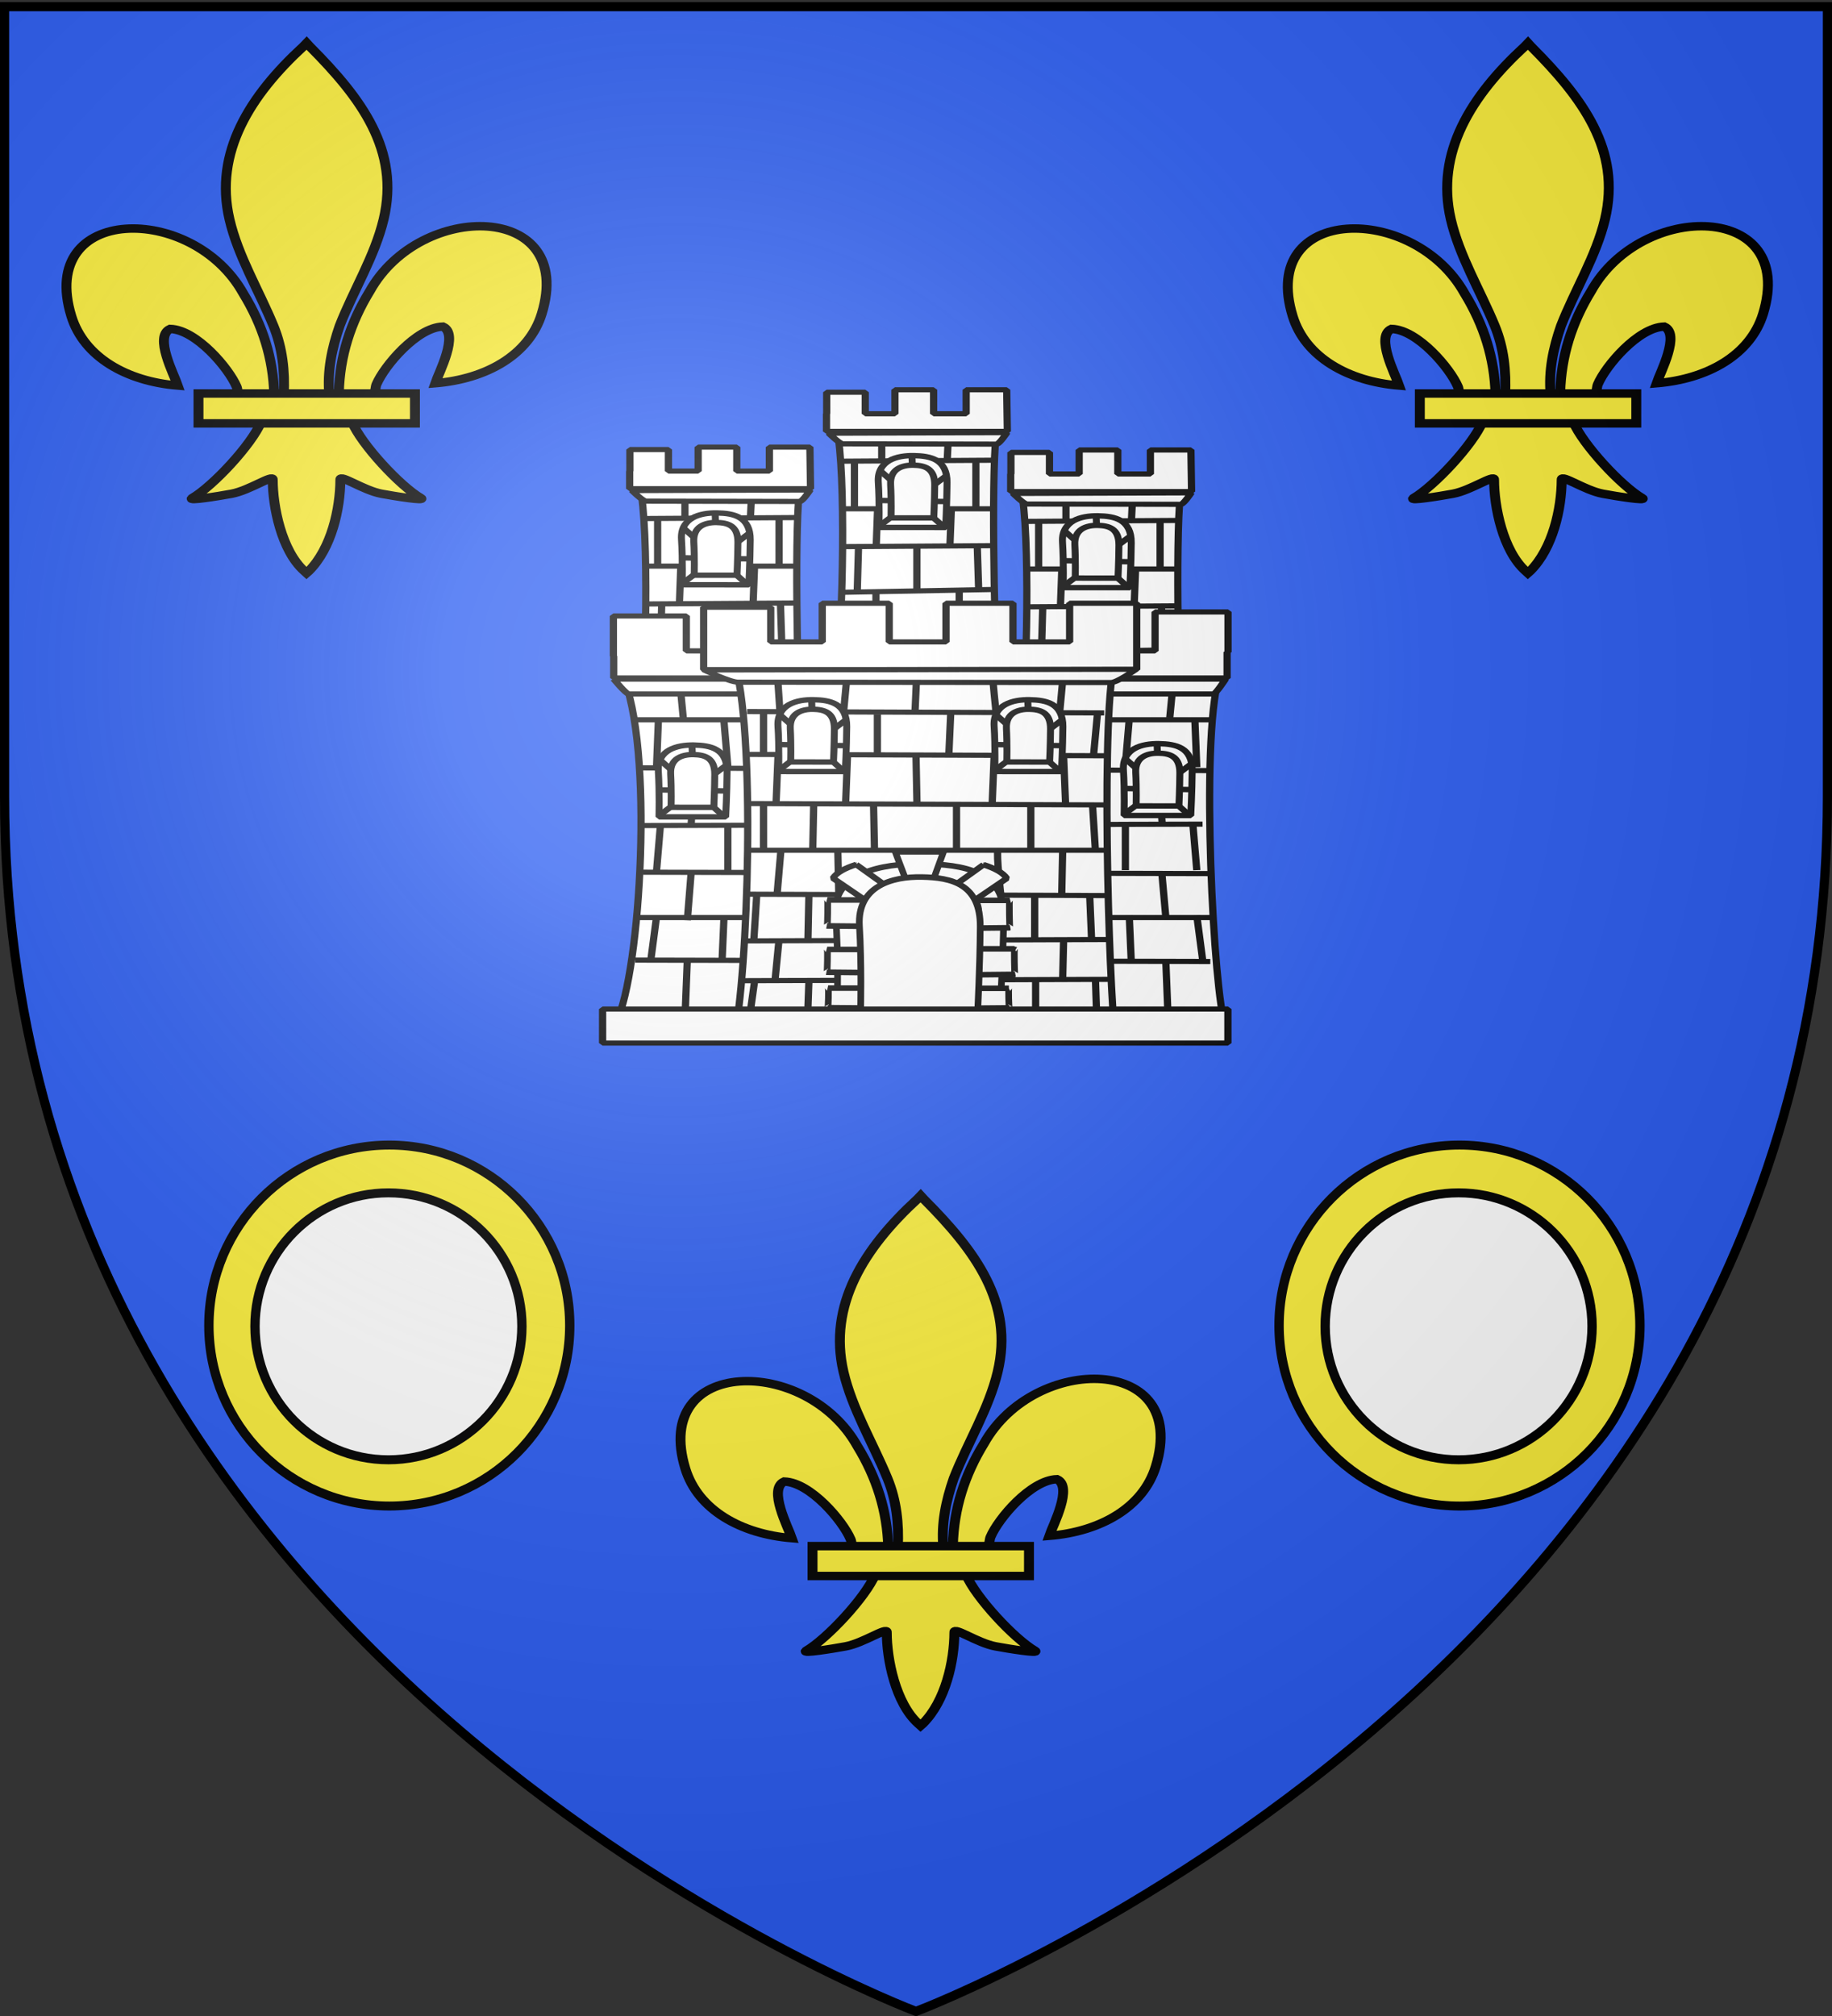 <svg xmlns="http://www.w3.org/2000/svg" xmlns:xlink="http://www.w3.org/1999/xlink" width="600" height="660" version="1.0"><rect width="100%" height="100%" fill="#333333" stroke="none"/><desc>Flag of Canton of Valais (Wallis)</desc><defs><radialGradient xlink:href="#a" id="n" cx="221.445" cy="226.331" r="300" fx="221.445" fy="226.331" gradientTransform="matrix(1.353 0 0 1.349 -77.63 -85.747)" gradientUnits="userSpaceOnUse"/><linearGradient id="a"><stop offset="0" style="stop-color:white;stop-opacity:.314"/><stop offset=".19" style="stop-color:white;stop-opacity:.251"/><stop offset=".6" style="stop-color:#6b6b6b;stop-opacity:.125"/><stop offset="1" style="stop-color:black;stop-opacity:.125"/></linearGradient><path id="h" d="M2.922 27.673c0-5.952 2.317-9.844 5.579-11.013 1.448-.519 3.307-.273 5.018 1.447 2.119 2.129 2.736 7.993-3.483 9.121.658-.956.619-3.081-.714-3.787-.99-.524-2.113-.253-2.676.123-.824.552-1.729 2.106-1.679 4.108z"/></defs><g style="display:inline"><path d="M300 658.5s298.5-112.32 298.5-397.772V2.176H1.5v258.552C1.5 546.18 300 658.5 300 658.5" style="fill:#2b5df2;fill-opacity:1;fill-rule:evenodd;stroke:none"/><g style="display:inline"><path d="M0 0h600v660H0z" style="fill:none;stroke:none"/></g><g style="display:inline"><path d="M0 0h600v660H0z" style="fill:none;stroke:none"/></g><g style="fill:#fff;stroke:#000;stroke-width:4.036;stroke-miterlimit:4;stroke-opacity:1;stroke-dasharray:none"><g style="fill:#fff;stroke:#000;stroke-width:4.036;stroke-miterlimit:4;stroke-opacity:1;stroke-dasharray:none;display:inline"><g style="fill:#fff;fill-opacity:1;stroke:#000;stroke-width:1.972;stroke-linejoin:bevel;stroke-miterlimit:4;stroke-opacity:1;stroke-dasharray:none;display:inline" transform="matrix(1.202 0 0 .855 871.615 -453.437)"><g style="fill:#fff;fill-opacity:1;stroke:#000;stroke-width:1.972;stroke-linejoin:bevel;stroke-miterlimit:4;stroke-opacity:1;stroke-dasharray:none;display:inline"><g style="fill:#fff;fill-opacity:1;stroke:#000;stroke-width:1.972;stroke-linejoin:bevel;stroke-miterlimit:4;stroke-opacity:1;stroke-dasharray:none;display:inline"><path d="M-550.784 716.488h43.714c-1.693 9.984-.81 77.134 0 91.067h-43.714c1.694-15.25 2.578-75.159 0-91.067z" style="fill:#fff;fill-opacity:1;stroke:#000;stroke-width:1.972;stroke-linejoin:bevel;stroke-miterlimit:4;stroke-opacity:1;stroke-dasharray:none;display:inline" transform="translate(103.818 1.098)"/><path d="M-534.914 701.533v9.188h-8.093v-8.25h-10.5v8.25h-.063v6.75h49.281l-.174-15.938h-11.044v9.188h-8.875v-9.188z" style="fill:#fff;fill-opacity:1;stroke:#000;stroke-width:1.972;stroke-linejoin:bevel;stroke-miterlimit:4;stroke-opacity:1;stroke-dasharray:none;display:inline" transform="translate(103.818 1.098)"/><path d="m-546.568 642.164 41.644-.372M-546.568 660.383h40.9M-546.568 674.883l40.9-.371M-535.413 631.01v10.782M-517.194 631.01l-.372 10.782M-542.85 641.792v17.847M-509.758 642.164v17.847M-516.45 660.754l-.372 13.386M-536.529 660.01l-.371 14.13M-541.734 674.883l-.372 18.22M-509.386 674.512l.372 16.36" style="fill:#fff;fill-opacity:1;fill-rule:evenodd;stroke:#000;stroke-width:1.972;stroke-linecap:butt;stroke-linejoin:bevel;stroke-miterlimit:4;stroke-opacity:1;stroke-dasharray:none" transform="translate(100.717 87.82)"/><g style="fill:#fff;fill-opacity:1;stroke:#000;stroke-width:5.187;stroke-linejoin:bevel;stroke-miterlimit:4;stroke-opacity:1;stroke-dasharray:none;display:inline"><path d="M-317.444 781.667s.483-24.005-.5-43.74c-1.027-20.806 13.937-25.801 26.5-25.515 12.565.286 24.96 3.585 24.828 25.996-.125 20.923-1.065 43.3-1.065 43.3z" style="fill:#fff;fill-opacity:1;fill-rule:evenodd;stroke:#000;stroke-width:5.187;stroke-linecap:round;stroke-linejoin:bevel;stroke-miterlimit:4;stroke-opacity:1;stroke-dasharray:none;display:inline" transform="matrix(.365 0 0 .397 -319.584 445.018)"/><path d="m-317.019 755.684 50.48 1.051" style="fill:#fff;fill-opacity:1;fill-rule:evenodd;stroke:#000;stroke-width:5.187;stroke-linecap:butt;stroke-linejoin:bevel;stroke-miterlimit:4;stroke-opacity:1;stroke-dasharray:none" transform="matrix(.365 0 0 .397 -319.584 445.018)"/><path d="m-313.392 640.353 48.376 55.211M-314.97 694.513l51.006-49.428M-289.73 625.104l1.052 37.859" style="fill:#fff;fill-opacity:1;fill-rule:evenodd;stroke:#000;stroke-width:5.187;stroke-linecap:butt;stroke-linejoin:bevel;stroke-miterlimit:4;stroke-opacity:1;stroke-dasharray:none" transform="matrix(.365 0 0 .397 -320.715 479.414)"/><path d="M-308.425 772.462s.31-17.621-.322-32.107c-.658-15.273 8.938-18.94 16.995-18.73 8.056.21 16.005 2.632 15.92 19.083-.08 15.358-.683 31.784-.683 31.784z" style="fill:#fff;fill-opacity:1;fill-rule:evenodd;stroke:#000;stroke-width:5.187;stroke-linecap:round;stroke-linejoin:bevel;stroke-miterlimit:4;stroke-opacity:1;stroke-dasharray:none;display:inline" transform="matrix(.365 0 0 .397 -319.584 445.018)"/></g><path d="m-552.92 718.174 48.517-.228s-2.066 4.403-2.812 4.401l-41.905-.113c-.92-.003-3.8-4.06-3.8-4.06z" style="fill:#fff;fill-opacity:1;stroke:#000;stroke-width:1.972;stroke-linejoin:bevel;stroke-miterlimit:4;stroke-opacity:1;stroke-dasharray:none;display:inline" transform="translate(103.818 1.098)"/></g><path d="m-493.026 670.422 42.387-1.116M-483.36 670.422v17.103M-460.678 669.306v18.963" style="fill:#fff;fill-opacity:1;fill-rule:evenodd;stroke:#000;stroke-width:1.972;stroke-linecap:butt;stroke-linejoin:bevel;stroke-miterlimit:4;stroke-opacity:1;stroke-dasharray:none" transform="translate(47.094 109.773)"/></g><g style="fill:#fff;fill-opacity:1;stroke:#000;stroke-width:1.972;stroke-linejoin:bevel;stroke-miterlimit:4;stroke-opacity:1;stroke-dasharray:none"><g style="fill:#fff;fill-opacity:1;stroke:#000;stroke-width:1.972;stroke-linejoin:bevel;stroke-miterlimit:4;stroke-opacity:1;stroke-dasharray:none;display:inline"><path d="M-550.784 716.488h43.714c-1.693 9.984-.81 77.134 0 91.067h-43.714c1.694-15.25 2.578-75.159 0-91.067z" style="fill:#fff;fill-opacity:1;stroke:#000;stroke-width:1.972;stroke-linejoin:bevel;stroke-miterlimit:4;stroke-opacity:1;stroke-dasharray:none;display:inline" transform="translate(53.624 -21.954)"/><path d="M-534.914 701.533v9.188h-8.093v-8.25h-10.5v8.25h-.063v6.75h49.281l-.174-15.938h-11.044v9.188h-8.875v-9.188z" style="fill:#fff;fill-opacity:1;stroke:#000;stroke-width:1.972;stroke-linejoin:bevel;stroke-miterlimit:4;stroke-opacity:1;stroke-dasharray:none;display:inline" transform="translate(53.624 -21.954)"/><path d="m-546.568 642.164 41.644-.372M-546.568 660.383h40.9M-546.568 674.883l40.9-.371M-535.413 631.01v10.782M-517.194 631.01l-.372 10.782M-542.85 641.792v17.847M-509.758 642.164v17.847M-516.45 660.754l-.372 13.386M-536.529 660.01l-.371 14.13M-541.734 674.883l-.372 18.22M-509.386 674.512l.372 16.36" style="fill:#fff;fill-opacity:1;fill-rule:evenodd;stroke:#000;stroke-width:1.972;stroke-linecap:butt;stroke-linejoin:bevel;stroke-miterlimit:4;stroke-opacity:1;stroke-dasharray:none" transform="translate(50.522 64.767)"/><g style="fill:#fff;fill-opacity:1;stroke:#000;stroke-width:5.187;stroke-linejoin:bevel;stroke-miterlimit:4;stroke-opacity:1;stroke-dasharray:none;display:inline"><path d="M-317.444 781.667s.483-24.005-.5-43.74c-1.027-20.806 13.937-25.801 26.5-25.515 12.565.286 24.96 3.585 24.828 25.996-.125 20.923-1.065 43.3-1.065 43.3z" style="fill:#fff;fill-opacity:1;fill-rule:evenodd;stroke:#000;stroke-width:5.187;stroke-linecap:round;stroke-linejoin:bevel;stroke-miterlimit:4;stroke-opacity:1;stroke-dasharray:none;display:inline" transform="matrix(.365 0 0 .397 -369.779 421.966)"/><path d="m-317.019 755.684 50.48 1.051" style="fill:#fff;fill-opacity:1;fill-rule:evenodd;stroke:#000;stroke-width:5.187;stroke-linecap:butt;stroke-linejoin:bevel;stroke-miterlimit:4;stroke-opacity:1;stroke-dasharray:none" transform="matrix(.365 0 0 .397 -369.779 421.966)"/><path d="m-313.392 640.353 48.376 55.211M-314.97 694.513l51.006-49.428M-289.73 625.104l1.052 37.859" style="fill:#fff;fill-opacity:1;fill-rule:evenodd;stroke:#000;stroke-width:5.187;stroke-linecap:butt;stroke-linejoin:bevel;stroke-miterlimit:4;stroke-opacity:1;stroke-dasharray:none" transform="matrix(.365 0 0 .397 -370.91 456.361)"/><path d="M-308.425 772.462s.31-17.621-.322-32.107c-.658-15.273 8.938-18.94 16.995-18.73 8.056.21 16.005 2.632 15.92 19.083-.08 15.358-.683 31.784-.683 31.784z" style="fill:#fff;fill-opacity:1;fill-rule:evenodd;stroke:#000;stroke-width:5.187;stroke-linecap:round;stroke-linejoin:bevel;stroke-miterlimit:4;stroke-opacity:1;stroke-dasharray:none;display:inline" transform="matrix(.365 0 0 .397 -369.779 421.966)"/></g><path d="m-552.92 718.174 48.517-.228s-2.066 4.403-2.812 4.401l-41.905-.113c-.92-.003-3.8-4.06-3.8-4.06z" style="fill:#fff;fill-opacity:1;stroke:#000;stroke-width:1.972;stroke-linejoin:bevel;stroke-miterlimit:4;stroke-opacity:1;stroke-dasharray:none;display:inline" transform="translate(53.624 -21.954)"/></g><path d="m-493.026 670.422 42.387-1.116M-483.36 670.422v17.103M-460.678 669.306v18.963" style="fill:#fff;fill-opacity:1;fill-rule:evenodd;stroke:#000;stroke-width:1.972;stroke-linecap:butt;stroke-linejoin:bevel;stroke-miterlimit:4;stroke-opacity:1;stroke-dasharray:none" transform="translate(-3.101 86.72)"/></g><g style="fill:#fff;fill-opacity:1;stroke:#000;stroke-width:1.972;stroke-linejoin:bevel;stroke-miterlimit:4;stroke-opacity:1;stroke-dasharray:none"><path d="M-550.784 716.488h43.714c-1.693 9.984-.81 77.134 0 91.067h-43.714c1.694-15.25 2.578-75.159 0-91.067z" style="fill:#fff;fill-opacity:1;stroke:#000;stroke-width:1.972;stroke-linejoin:bevel;stroke-miterlimit:4;stroke-opacity:1;stroke-dasharray:none;display:inline"/><path d="M-534.914 701.533v9.188h-8.093v-8.25h-10.5v8.25h-.063v6.75h49.281l-.174-15.938h-11.044v9.188h-8.875v-9.188z" style="fill:#fff;fill-opacity:1;stroke:#000;stroke-width:1.972;stroke-linejoin:bevel;stroke-miterlimit:4;stroke-opacity:1;stroke-dasharray:none;display:inline"/><path d="m-546.568 642.164 41.644-.372M-546.568 660.383h40.9M-546.568 674.883l40.9-.371M-535.413 631.01v10.782M-517.194 631.01l-.372 10.782M-542.85 641.792v17.847M-509.758 642.164v17.847M-516.45 660.754l-.372 13.386M-536.529 660.01l-.371 14.13M-541.734 674.883l-.372 18.22M-509.386 674.512l.372 16.36" style="fill:#fff;fill-opacity:1;fill-rule:evenodd;stroke:#000;stroke-width:1.972;stroke-linecap:butt;stroke-linejoin:bevel;stroke-miterlimit:4;stroke-opacity:1;stroke-dasharray:none" transform="translate(-3.101 86.72)"/><g style="fill:#fff;fill-opacity:1;stroke:#000;stroke-width:5.187;stroke-linejoin:bevel;stroke-miterlimit:4;stroke-opacity:1;stroke-dasharray:none;display:inline"><path d="M-317.444 781.667s.483-24.005-.5-43.74c-1.027-20.806 13.937-25.801 26.5-25.515 12.565.286 24.96 3.585 24.828 25.996-.125 20.923-1.065 43.3-1.065 43.3z" style="fill:#fff;fill-opacity:1;fill-rule:evenodd;stroke:#000;stroke-width:5.187;stroke-linecap:round;stroke-linejoin:bevel;stroke-miterlimit:4;stroke-opacity:1;stroke-dasharray:none;display:inline" transform="matrix(.365 0 0 .397 -423.402 443.92)"/><path d="m-317.019 755.684 50.48 1.051" style="fill:#fff;fill-opacity:1;fill-rule:evenodd;stroke:#000;stroke-width:5.187;stroke-linecap:butt;stroke-linejoin:bevel;stroke-miterlimit:4;stroke-opacity:1;stroke-dasharray:none" transform="matrix(.365 0 0 .397 -423.402 443.92)"/><path d="m-313.392 640.353 48.376 55.211M-314.97 694.513l51.006-49.428M-289.73 625.104l1.052 37.859" style="fill:#fff;fill-opacity:1;fill-rule:evenodd;stroke:#000;stroke-width:5.187;stroke-linecap:butt;stroke-linejoin:bevel;stroke-miterlimit:4;stroke-opacity:1;stroke-dasharray:none" transform="matrix(.365 0 0 .397 -424.533 478.315)"/><path d="M-308.425 772.462s.31-17.621-.322-32.107c-.658-15.273 8.938-18.94 16.995-18.73 8.056.21 16.005 2.632 15.92 19.083-.08 15.358-.683 31.784-.683 31.784z" style="fill:#fff;fill-opacity:1;fill-rule:evenodd;stroke:#000;stroke-width:5.187;stroke-linecap:round;stroke-linejoin:bevel;stroke-miterlimit:4;stroke-opacity:1;stroke-dasharray:none;display:inline" transform="matrix(.365 0 0 .397 -423.402 443.92)"/></g><path d="m-552.92 718.174 48.517-.228s-2.066 4.403-2.812 4.401l-41.905-.113c-.92-.003-3.8-4.06-3.8-4.06z" style="fill:#fff;fill-opacity:1;stroke:#000;stroke-width:1.972;stroke-linejoin:bevel;stroke-miterlimit:4;stroke-opacity:1;stroke-dasharray:none;display:inline"/></g><path d="M-556.573 785.967h164.665c-6.38 14.641-3.051 113.123 0 133.557h-164.665c6.38-22.364 9.709-110.227 0-133.557z" style="fill:#fff;fill-opacity:1;stroke:#000;stroke-width:1.972;stroke-linejoin:bevel;stroke-miterlimit:4;stroke-opacity:1;stroke-dasharray:none;display:inline"/><path d="M-407.312 677.938v14.906h-127.72v-13.375h-19.874v15.375h.093v8.375h167.125v-9.907h.25v-15.375z" style="fill:#fff;fill-opacity:1;stroke:#000;stroke-width:1.972;stroke-linejoin:bevel;stroke-miterlimit:4;stroke-opacity:1;stroke-dasharray:none;display:inline" transform="translate(-3.101 86.72)"/><path d="M-551.537 805.947h157.222M-550.485 824.35l155.118 1.053M-549.96 846.436l152.49-.526M-549.96 864.314l154.593.525M-551.537 881.666h156.696M-552.063 897.966l156.696.526M-539.969 790.698l1.052 15.249M-545.753 806.473l-.526 18.404M-527.875 806.473l1.052 17.352M-545.227 846.961l-1.052 17.353M-535.762 823.825l-1.052 22.085M-526.823 846.961v17.353M-536.814 864.314l-1.052 18.404M-546.279 881.666l-1.577 16.826M-527.875 881.666l-.526 16.826M-537.866 897.966l-.525 18.404" style="fill:#fff;fill-opacity:1;fill-rule:evenodd;stroke:#000;stroke-width:1.972;stroke-linecap:butt;stroke-linejoin:bevel;stroke-miterlimit:4;stroke-opacity:1;stroke-dasharray:none"/><path d="m-405.358 789.91-1.051 15.248M-399.574 805.684l.526 18.404M-417.452 805.684l-1.051 17.352M-400.1 846.173l1.052 17.352M-409.564 823.036l1.051 22.085M-418.503 846.173v17.352M-408.513 865.525l1.052 16.404M-399.048 880.877l1.578 16.827M-417.452 880.877l.526 16.827M-407.46 899.178l.525 18.404" style="fill:#fff;fill-opacity:1;fill-rule:evenodd;stroke:#000;stroke-width:1.972;stroke-linecap:butt;stroke-linejoin:bevel;stroke-miterlimit:4;stroke-opacity:1;stroke-dasharray:none;display:inline"/><g style="fill:#fff;fill-opacity:1;stroke:#000;stroke-width:5.187;stroke-linejoin:bevel;stroke-miterlimit:4;stroke-opacity:1;stroke-dasharray:none;display:inline"><path d="M-317.444 781.667s.483-24.005-.5-43.74c-1.027-20.806 13.937-25.801 26.5-25.515 12.565.286 24.96 3.585 24.828 25.996-.125 20.923-1.065 43.3-1.065 43.3z" style="fill:#fff;fill-opacity:1;fill-rule:evenodd;stroke:#000;stroke-width:5.187;stroke-linecap:round;stroke-linejoin:bevel;stroke-miterlimit:4;stroke-opacity:1;stroke-dasharray:none;display:inline" transform="matrix(.365 0 0 .397 -302.988 532.258)"/><path d="m-317.019 755.684 50.48 1.051" style="fill:#fff;fill-opacity:1;fill-rule:evenodd;stroke:#000;stroke-width:5.187;stroke-linecap:butt;stroke-linejoin:bevel;stroke-miterlimit:4;stroke-opacity:1;stroke-dasharray:none" transform="matrix(.365 0 0 .397 -302.988 532.258)"/><path d="m-313.392 640.353 48.376 55.211M-314.97 694.513l51.006-49.428M-289.73 625.104l1.052 37.859" style="fill:#fff;fill-opacity:1;fill-rule:evenodd;stroke:#000;stroke-width:5.187;stroke-linecap:butt;stroke-linejoin:bevel;stroke-miterlimit:4;stroke-opacity:1;stroke-dasharray:none" transform="matrix(.365 0 0 .397 -304.119 566.654)"/><path d="M-308.425 772.462s.31-17.621-.322-32.107c-.658-15.273 8.938-18.94 16.995-18.73 8.056.21 16.005 2.632 15.92 19.083-.08 15.358-.683 31.784-.683 31.784z" style="fill:#fff;fill-opacity:1;fill-rule:evenodd;stroke:#000;stroke-width:5.187;stroke-linecap:round;stroke-linejoin:bevel;stroke-miterlimit:4;stroke-opacity:1;stroke-dasharray:none;display:inline" transform="matrix(.365 0 0 .397 -302.988 532.258)"/></g><g style="fill:#fff;fill-opacity:1;stroke:#000;stroke-width:5.187;stroke-linejoin:bevel;stroke-miterlimit:4;stroke-opacity:1;stroke-dasharray:none;display:inline"><path d="M-317.444 781.667s.483-24.005-.5-43.74c-1.027-20.806 13.937-25.801 26.5-25.515 12.565.286 24.96 3.585 24.828 25.996-.125 20.923-1.065 43.3-1.065 43.3z" style="fill:#fff;fill-opacity:1;fill-rule:evenodd;stroke:#000;stroke-width:5.187;stroke-linecap:round;stroke-linejoin:bevel;stroke-miterlimit:4;stroke-opacity:1;stroke-dasharray:none;display:inline" transform="matrix(.365 0 0 .397 -429.712 532.784)"/><path d="m-317.019 755.684 50.48 1.051" style="fill:#fff;fill-opacity:1;fill-rule:evenodd;stroke:#000;stroke-width:5.187;stroke-linecap:butt;stroke-linejoin:bevel;stroke-miterlimit:4;stroke-opacity:1;stroke-dasharray:none" transform="matrix(.365 0 0 .397 -429.712 532.784)"/><path d="m-313.392 640.353 48.376 55.211M-314.97 694.513l51.006-49.428M-289.73 625.104l1.052 37.859" style="fill:#fff;fill-opacity:1;fill-rule:evenodd;stroke:#000;stroke-width:5.187;stroke-linecap:butt;stroke-linejoin:bevel;stroke-miterlimit:4;stroke-opacity:1;stroke-dasharray:none" transform="matrix(.365 0 0 .397 -430.843 567.18)"/><path d="M-308.425 772.462s.31-17.621-.322-32.107c-.658-15.273 8.938-18.94 16.995-18.73 8.056.21 16.005 2.632 15.92 19.083-.08 15.358-.683 31.784-.683 31.784z" style="fill:#fff;fill-opacity:1;fill-rule:evenodd;stroke:#000;stroke-width:5.187;stroke-linecap:round;stroke-linejoin:bevel;stroke-miterlimit:4;stroke-opacity:1;stroke-dasharray:none;display:inline" transform="matrix(.365 0 0 .397 -429.712 532.784)"/></g><path d="M-557.906 790.363h166.687s-2.654 5.691-3.247 5.691h-159.38c-.72 0-4.06-5.691-4.06-5.691z" style="fill:#fff;fill-opacity:1;stroke:#000;stroke-width:1.972;stroke-linejoin:bevel;stroke-miterlimit:4;stroke-opacity:1;stroke-dasharray:none;display:inline"/><g style="fill:#fff;fill-opacity:1;stroke:#000;stroke-width:1.972;stroke-linejoin:bevel;stroke-miterlimit:4;stroke-opacity:1;stroke-dasharray:none"><path d="M-525.251 782.987h104.037c-4.03 15.95-1.928 123.233 0 145.493H-525.25c4.031-24.363 6.134-120.078 0-145.493z" style="fill:#fff;fill-opacity:1;stroke:#000;stroke-width:1.972;stroke-linejoin:bevel;stroke-miterlimit:4;stroke-opacity:1;stroke-dasharray:none"/><g style="fill:#fff;fill-opacity:1;stroke:#000;stroke-width:1.972;stroke-linejoin:bevel;stroke-miterlimit:4;stroke-opacity:1;stroke-dasharray:none"><path d="M-498 674.594v14.812h-14.031v-13.281h-18.282V700h118v-25.406h-18.28v14.812h-15.438v-14.812h-18.25v14.812h-15.469v-14.812z" style="fill:#fff;fill-opacity:1;stroke:#000;stroke-width:1.972;stroke-linejoin:bevel;stroke-miterlimit:4;stroke-opacity:1;stroke-dasharray:none" transform="translate(-3.101 86.72)"/><path d="m-520.041 819.133 100.432-.526M-518.464 803.884l99.381-.526M-518.464 786.006l97.804.526M-517.938 769.18h97.804M-517.938 751.302l97.278.526" style="fill:#fff;fill-opacity:1;fill-rule:evenodd;stroke:#000;stroke-width:1.972;stroke-linecap:butt;stroke-linejoin:bevel;stroke-miterlimit:4;stroke-opacity:1;stroke-dasharray:none" transform="translate(-3.101 86.72)"/><path d="m-521.565 819.196 98.855.526" style="fill:#fff;fill-opacity:1;fill-rule:evenodd;stroke:#000;stroke-width:1.972;stroke-linecap:butt;stroke-linejoin:bevel;stroke-miterlimit:4;stroke-opacity:1;stroke-dasharray:none"/><path d="m-518.464 716.071 97.278.526M-472.191 699.77l-.526 16.301M-491.12 700.56l-1.053 15.511M-510.313 699.77l.788 16.301M-451.684 700.297c0 2.103 1.052 16.3 1.052 16.3M-432.228 700.297l-1.052 15.774" style="fill:#fff;fill-opacity:1;fill-rule:evenodd;stroke:#000;stroke-width:1.972;stroke-linecap:butt;stroke-linejoin:bevel;stroke-miterlimit:4;stroke-opacity:1;stroke-dasharray:none" transform="translate(-3.101 86.72)"/><path d="m-466.09 803.318-.526 16.3M-486.072 803.844v15.774M-503.424 804.37v15.248M-445.583 803.844c0 2.103 1.051 16.3 1.051 16.3M-426.128 803.844l-1.051 15.774" style="fill:#fff;fill-opacity:1;fill-rule:evenodd;stroke:#000;stroke-width:1.972;stroke-linecap:butt;stroke-linejoin:bevel;stroke-miterlimit:4;stroke-opacity:1;stroke-dasharray:none;display:inline"/><g style="fill:#fff;fill-opacity:1;stroke:#000;stroke-width:5.187;stroke-linejoin:bevel;stroke-miterlimit:4;stroke-opacity:1;stroke-dasharray:none"><path d="M-317.444 781.667s.483-24.005-.5-43.74c-1.027-20.806 13.937-25.801 26.5-25.515 12.565.286 24.96 3.585 24.828 25.996-.125 20.923-1.065 43.3-1.065 43.3z" style="fill:#fff;fill-opacity:1;fill-rule:evenodd;stroke:#000;stroke-width:5.187;stroke-linecap:round;stroke-linejoin:bevel;stroke-miterlimit:4;stroke-opacity:1;stroke-dasharray:none;display:inline" transform="matrix(.365 0 0 .397 -397.111 515.432)"/><path d="m-317.019 755.684 50.48 1.051" style="fill:#fff;fill-opacity:1;fill-rule:evenodd;stroke:#000;stroke-width:5.187;stroke-linecap:butt;stroke-linejoin:bevel;stroke-miterlimit:4;stroke-opacity:1;stroke-dasharray:none" transform="matrix(.365 0 0 .397 -397.111 515.432)"/><path d="m-313.392 640.353 48.376 55.211M-314.97 694.513l51.006-49.428M-289.73 625.104l1.052 37.859" style="fill:#fff;fill-opacity:1;fill-rule:evenodd;stroke:#000;stroke-width:5.187;stroke-linecap:butt;stroke-linejoin:bevel;stroke-miterlimit:4;stroke-opacity:1;stroke-dasharray:none" transform="matrix(.365 0 0 .397 -398.242 549.827)"/><path d="M-308.425 772.462s.31-17.621-.322-32.107c-.658-15.273 8.938-18.94 16.995-18.73 8.056.21 16.005 2.632 15.92 19.083-.08 15.358-.683 31.784-.683 31.784z" style="fill:#fff;fill-opacity:1;fill-rule:evenodd;stroke:#000;stroke-width:5.187;stroke-linecap:round;stroke-linejoin:bevel;stroke-miterlimit:4;stroke-opacity:1;stroke-dasharray:none;display:inline" transform="matrix(.365 0 0 .397 -397.111 515.432)"/></g><g style="fill:#fff;fill-opacity:1;stroke:#000;stroke-width:5.187;stroke-linejoin:bevel;stroke-miterlimit:4;stroke-opacity:1;stroke-dasharray:none;display:inline"><path d="M-317.444 781.667s.483-24.005-.5-43.74c-1.027-20.806 13.937-25.801 26.5-25.515 12.565.286 24.96 3.585 24.828 25.996-.125 20.923-1.065 43.3-1.065 43.3z" style="fill:#fff;fill-opacity:1;fill-rule:evenodd;stroke:#000;stroke-width:5.187;stroke-linecap:round;stroke-linejoin:bevel;stroke-miterlimit:4;stroke-opacity:1;stroke-dasharray:none;display:inline" transform="matrix(.365 0 0 .397 -338.219 515.432)"/><path d="m-317.019 755.684 50.48 1.051" style="fill:#fff;fill-opacity:1;fill-rule:evenodd;stroke:#000;stroke-width:5.187;stroke-linecap:butt;stroke-linejoin:bevel;stroke-miterlimit:4;stroke-opacity:1;stroke-dasharray:none" transform="matrix(.365 0 0 .397 -338.219 515.432)"/><path d="m-313.392 640.353 48.376 55.211M-314.97 694.513l51.006-49.428M-289.73 625.104l1.052 37.859" style="fill:#fff;fill-opacity:1;fill-rule:evenodd;stroke:#000;stroke-width:5.187;stroke-linecap:butt;stroke-linejoin:bevel;stroke-miterlimit:4;stroke-opacity:1;stroke-dasharray:none" transform="matrix(.365 0 0 .397 -339.35 549.827)"/><path d="M-308.425 772.462s.31-17.621-.322-32.107c-.658-15.273 8.938-18.94 16.995-18.73 8.056.21 16.005 2.632 15.92 19.083-.08 15.358-.683 31.784-.683 31.784z" style="fill:#fff;fill-opacity:1;fill-rule:evenodd;stroke:#000;stroke-width:5.187;stroke-linecap:round;stroke-linejoin:bevel;stroke-miterlimit:4;stroke-opacity:1;stroke-dasharray:none;display:inline" transform="matrix(.365 0 0 .397 -338.219 515.432)"/></g><path d="M-513.994 716.334v16.3M-472.454 732.635l.263 18.404M-451.158 732.898l-.526 18.14M-432.228 733.16l.525 18.142M-491.12 733.16l-.527 18.93M-510.05 733.16l-.526 17.879M-500.323 751.565l-.263 17.615M-484.022 751.302l.263 18.14M-461.412 751.302v17.615M-441.167 752.09v16.564M-424.341 752.09l.789 17.616M-513.994 751.565v17.615M-509.262 769.18l-1.051 17.09M-493.75 769.443l.263 16.826M-450.106 769.18c-.526 1.314.788 17.352.788 17.352M-432.491 769.18l-.263 17.352M-440.116 786.532v16.826M-425.13 786.27l.526 17.351M-432.228 803.358l-.263 15.25M-423.552 818.87l.263 11.043M-439.853 819.133v10.254M-501.637 786.27l-.263 17.614M-501.637 819.396l-.263 10.254M-509.788 803.621l-1.051 14.986M-515.835 786.006l-.788 17.352M-516.36 818.607l-1.052 10.517" style="fill:#fff;fill-opacity:1;fill-rule:evenodd;stroke:#000;stroke-width:1.972;stroke-linecap:butt;stroke-linejoin:bevel;stroke-miterlimit:4;stroke-opacity:1;stroke-dasharray:none" transform="translate(-3.101 86.72)"/><g style="fill:#fff;fill-opacity:1;stroke:#000;stroke-width:1.815;stroke-linejoin:bevel;stroke-miterlimit:4;stroke-opacity:1;stroke-dasharray:none"><path d="M149.742 943.523s.43-16.903-.448-29.674c-.916-13.465 12.44-16.697 23.653-16.512s22.276 2.32 22.157 16.823c-.11 13.54-.95 29.514-.95 29.514z" style="fill:#fff;fill-opacity:1;fill-rule:evenodd;stroke:#000;stroke-width:1.815;stroke-linecap:round;stroke-linejoin:bevel;stroke-miterlimit:4;stroke-opacity:1;stroke-dasharray:none" transform="matrix(1 0 0 1.181 -646.765 -198.641)"/><path d="M165.557 893.437h13.146l-2.814 9.19-7.387.056zM147.102 909.037h11c-1.79.54-1.963 7.299.378 8.542l-11.47-.13c.112.035.22-8.353.092-8.412zM147.032 925.085l11 .001c-1.79.54-1.962 6.267.378 7.51l-11.47-.13c.113.036.222-7.322.092-7.381zM198.064 924.876h-10.987c1.787.57 1.96 7.11-.378 8.424l11.456-.137c-.112.037-.22-8.225-.091-8.287zM196.703 909.173h-9.738c1.79.54 1.963 7.76-.378 9.005l10.208-.13c-.113.034-.221-8.816-.092-8.875z" style="fill:#fff;fill-opacity:1;fill-rule:evenodd;stroke:#000;stroke-width:1.815;stroke-linejoin:bevel;stroke-miterlimit:4;stroke-opacity:1;stroke-dasharray:none" transform="matrix(1 0 0 1.181 -646.765 -198.641)"/><path d="m189.606 897.606-8.52 7.255c1.746-.623 6.002 2.616 5.434 4.816l9.444-7.659c-1.058-1.854-3.341-3.266-6.358-4.412zM154.926 897.553l8.521 7.255c-1.746-.623-6.003 2.616-5.434 4.816l-9.444-7.659c1.058-1.854 3.34-3.266 6.357-4.412zM147.29 937.618l12.336.001c-2.134.54-2.34 5.234.45 6.477l-12.896-.13c.134.035.263-6.289.11-6.348zM196.52 937.676h-12.337c2.133.54 2.34 5.234-.45 6.478l12.896-.13c-.134.035-.264-6.29-.11-6.348z" style="fill:#fff;fill-opacity:1;fill-rule:evenodd;stroke:#000;stroke-width:1.815;stroke-linejoin:bevel;stroke-miterlimit:4;stroke-opacity:1;stroke-dasharray:none" transform="matrix(1 0 0 1.181 -646.765 -198.641)"/><path d="M156.122 944.635s.309-14.918-.322-27.181c-.658-12.93 8.938-16.034 16.994-15.856 8.057.178 16.006 2.228 15.92 16.155-.08 13.002-.682 26.907-.682 26.907z" style="fill:#fff;fill-opacity:1;fill-rule:evenodd;stroke:#000;stroke-width:1.815;stroke-linecap:round;stroke-linejoin:bevel;stroke-miterlimit:4;stroke-opacity:1;stroke-dasharray:none" transform="matrix(1 0 0 1.181 -646.765 -198.641)"/></g></g></g><rect width="170.378" height="13.019" x="-560.948" y="916.706" rx="0" ry="0" style="fill:#fff;fill-opacity:1;stroke:#000;stroke-width:1.972;stroke-linejoin:bevel;stroke-miterlimit:4;stroke-opacity:1;stroke-dasharray:none"/><path d="m-533.248 786.862 117.612-.263s-5.007 5.086-6.815 5.084l-101.588-.132c-2.23-.003-9.209-4.689-9.209-4.689z" style="fill:#fff;fill-opacity:1;stroke:#000;stroke-width:1.972;stroke-linejoin:bevel;stroke-miterlimit:4;stroke-opacity:1;stroke-dasharray:none"/><path d="M-472.205 652.203v17.847" style="fill:#fff;fill-opacity:1;fill-rule:evenodd;stroke:#000;stroke-width:1.972;stroke-linecap:butt;stroke-linejoin:bevel;stroke-miterlimit:4;stroke-opacity:1;stroke-dasharray:none" transform="translate(-3.101 86.72)"/></g></g></g><g id="l" style="stroke:#000;stroke-opacity:1;stroke-width:14.564;stroke-miterlimit:4;stroke-dasharray:none"><path d="M407.03 608.7c1.424-61.957 16.75-119.54 45.289-174.11 74.714-157.185 302.92-153.431 252.615 38.812-18.537 70.84-81.509 112.474-156.319 119.615 5.4-18.665 35.1-84.652 11.125-97.562-38.339 1.449-85.945 67.706-97.393 99.301-1.653 4.536-1.19 9.778-3.036 14.24" style="fill:#fcef3c;fill-opacity:1;fill-rule:evenodd;stroke:#000;stroke-width:14.564;stroke-linecap:butt;stroke-linejoin:miter;stroke-miterlimit:4;stroke-opacity:1;stroke-dasharray:none;display:inline" transform="matrix(.223 0 0 .19 20.222 12.786)"/><g style="display:inline;stroke:#000;stroke-opacity:1;stroke-width:14.564;stroke-miterlimit:4;stroke-dasharray:none"><g style="fill:#fcef3c;fill-opacity:1;stroke:#000;stroke-width:14.564;stroke-miterlimit:4;stroke-opacity:1;stroke-dasharray:none"><path d="M350.523 657.372c-1.425-61.956-16.751-119.54-45.29-174.108-74.714-157.186-302.92-153.432-252.615 38.81 18.537 70.84 81.509 112.475 156.319 119.616-5.4-18.665-35.1-84.652-11.124-97.562 38.338 1.449 85.944 67.706 97.392 99.301 1.653 4.536 1.19 9.778 3.036 14.24" style="fill:#fcef3c;fill-opacity:1;fill-rule:evenodd;stroke:#000;stroke-width:14.564;stroke-linecap:butt;stroke-linejoin:miter;stroke-miterlimit:4;stroke-opacity:1;stroke-dasharray:none" transform="matrix(.223 0 0 .19 11.634 4.3)"/><path d="M393.626 57.12c-78.714 84.85-131.565 182.962-108.781 298.031 12.57 63.484 43.041 122.28 64.53 183.438 13.437 38.37 16.873 78.452 15.282 118.781h66.781c-3.196-40.626 3.807-79.998 15.282-118.781 20.474-61.538 51.625-119.906 64.53-183.438 24.129-118.779-32.506-208.36-108.437-297.656l-4.64-5.918z" style="fill:#fcef3c;fill-opacity:1;fill-rule:nonzero;stroke:#000;stroke-width:14.564;stroke-linecap:butt;stroke-linejoin:miter;stroke-miterlimit:4;stroke-opacity:1;stroke-dasharray:none" transform="matrix(.223 0 0 .19 11.634 4.3)"/><path d="M331.345 704.401c-13.962 39.13-70.889 110.792-101.125 131.22-7.843 5.297 37.486-3.052 57.78-7.5 26.62-5.835 61.218-34.198 60.407-24.188-.075 45.838 12.811 122.324 46.406 157.468l3.182 3.388 3.287-3.388c33.578-39.17 46.238-108.042 46.406-157.468-.81-10.01 33.788 18.353 60.407 24.187 20.295 4.449 65.623 12.798 57.78 7.5-30.236-20.427-87.131-92.089-101.093-131.219z" style="fill:#fcef3c;fill-opacity:1;fill-rule:evenodd;stroke:#000;stroke-width:14.564;stroke-linecap:butt;stroke-linejoin:miter;stroke-miterlimit:4;stroke-opacity:1;stroke-dasharray:none" transform="matrix(.223 0 0 .19 11.634 4.3)"/><path d="M239.352 655.379H557.24v51.503H239.352z" style="fill:#fcef3c;fill-opacity:1;stroke:#000;stroke-width:14.564;stroke-miterlimit:4;stroke-opacity:1;stroke-dasharray:none" transform="matrix(.223 0 0 .19 11.634 4.3)"/></g></g></g><use xlink:href="#l" width="600" height="660" transform="translate(400)"/><use xlink:href="#l" width="600" height="660" transform="translate(201.103 377.345)"/><g id="m"><path d="M52.291 425.396c0 37.466-29.106 67.837-65.01 67.837s-65.011-30.371-65.011-67.837c0-37.465 29.106-67.837 65.01-67.837s65.011 30.372 65.011 67.837z" style="fill:#fcef3c;fill-opacity:1;stroke:#000;stroke-width:3.37;stroke-miterlimit:4;stroke-opacity:1;stroke-dasharray:none" transform="matrix(.909 0 0 .871 139.069 63.439)"/><path d="M19.786 443.062c0 19.123-14.87 34.625-33.212 34.625s-33.212-15.502-33.212-34.625 14.87-34.625 33.212-34.625 33.212 15.502 33.212 34.625z" style="fill:#fff;fill-opacity:1;stroke:#000;stroke-width:2.327;stroke-miterlimit:4;stroke-opacity:1;stroke-dasharray:none" transform="matrix(1.316 0 0 1.262 144.89 -124.933)"/></g><use xlink:href="#m" width="600" height="660" transform="translate(350.493)"/></g><path d="M300 658.5s298.5-112.32 298.5-397.772V2.176H1.5v258.552C1.5 546.18 300 658.5 300 658.5" style="opacity:1;fill:url(#n);fill-opacity:1;fill-rule:evenodd;stroke:none;stroke-width:1px;stroke-linecap:butt;stroke-linejoin:miter;stroke-opacity:1"/><path d="M300 658.5S1.5 546.18 1.5 260.728V2.176h597v258.552C598.5 546.18 300 658.5 300 658.5z" style="opacity:1;fill:none;fill-opacity:1;fill-rule:evenodd;stroke:#000;stroke-width:3;stroke-linecap:butt;stroke-linejoin:miter;stroke-miterlimit:4;stroke-dasharray:none;stroke-opacity:1"/></svg>